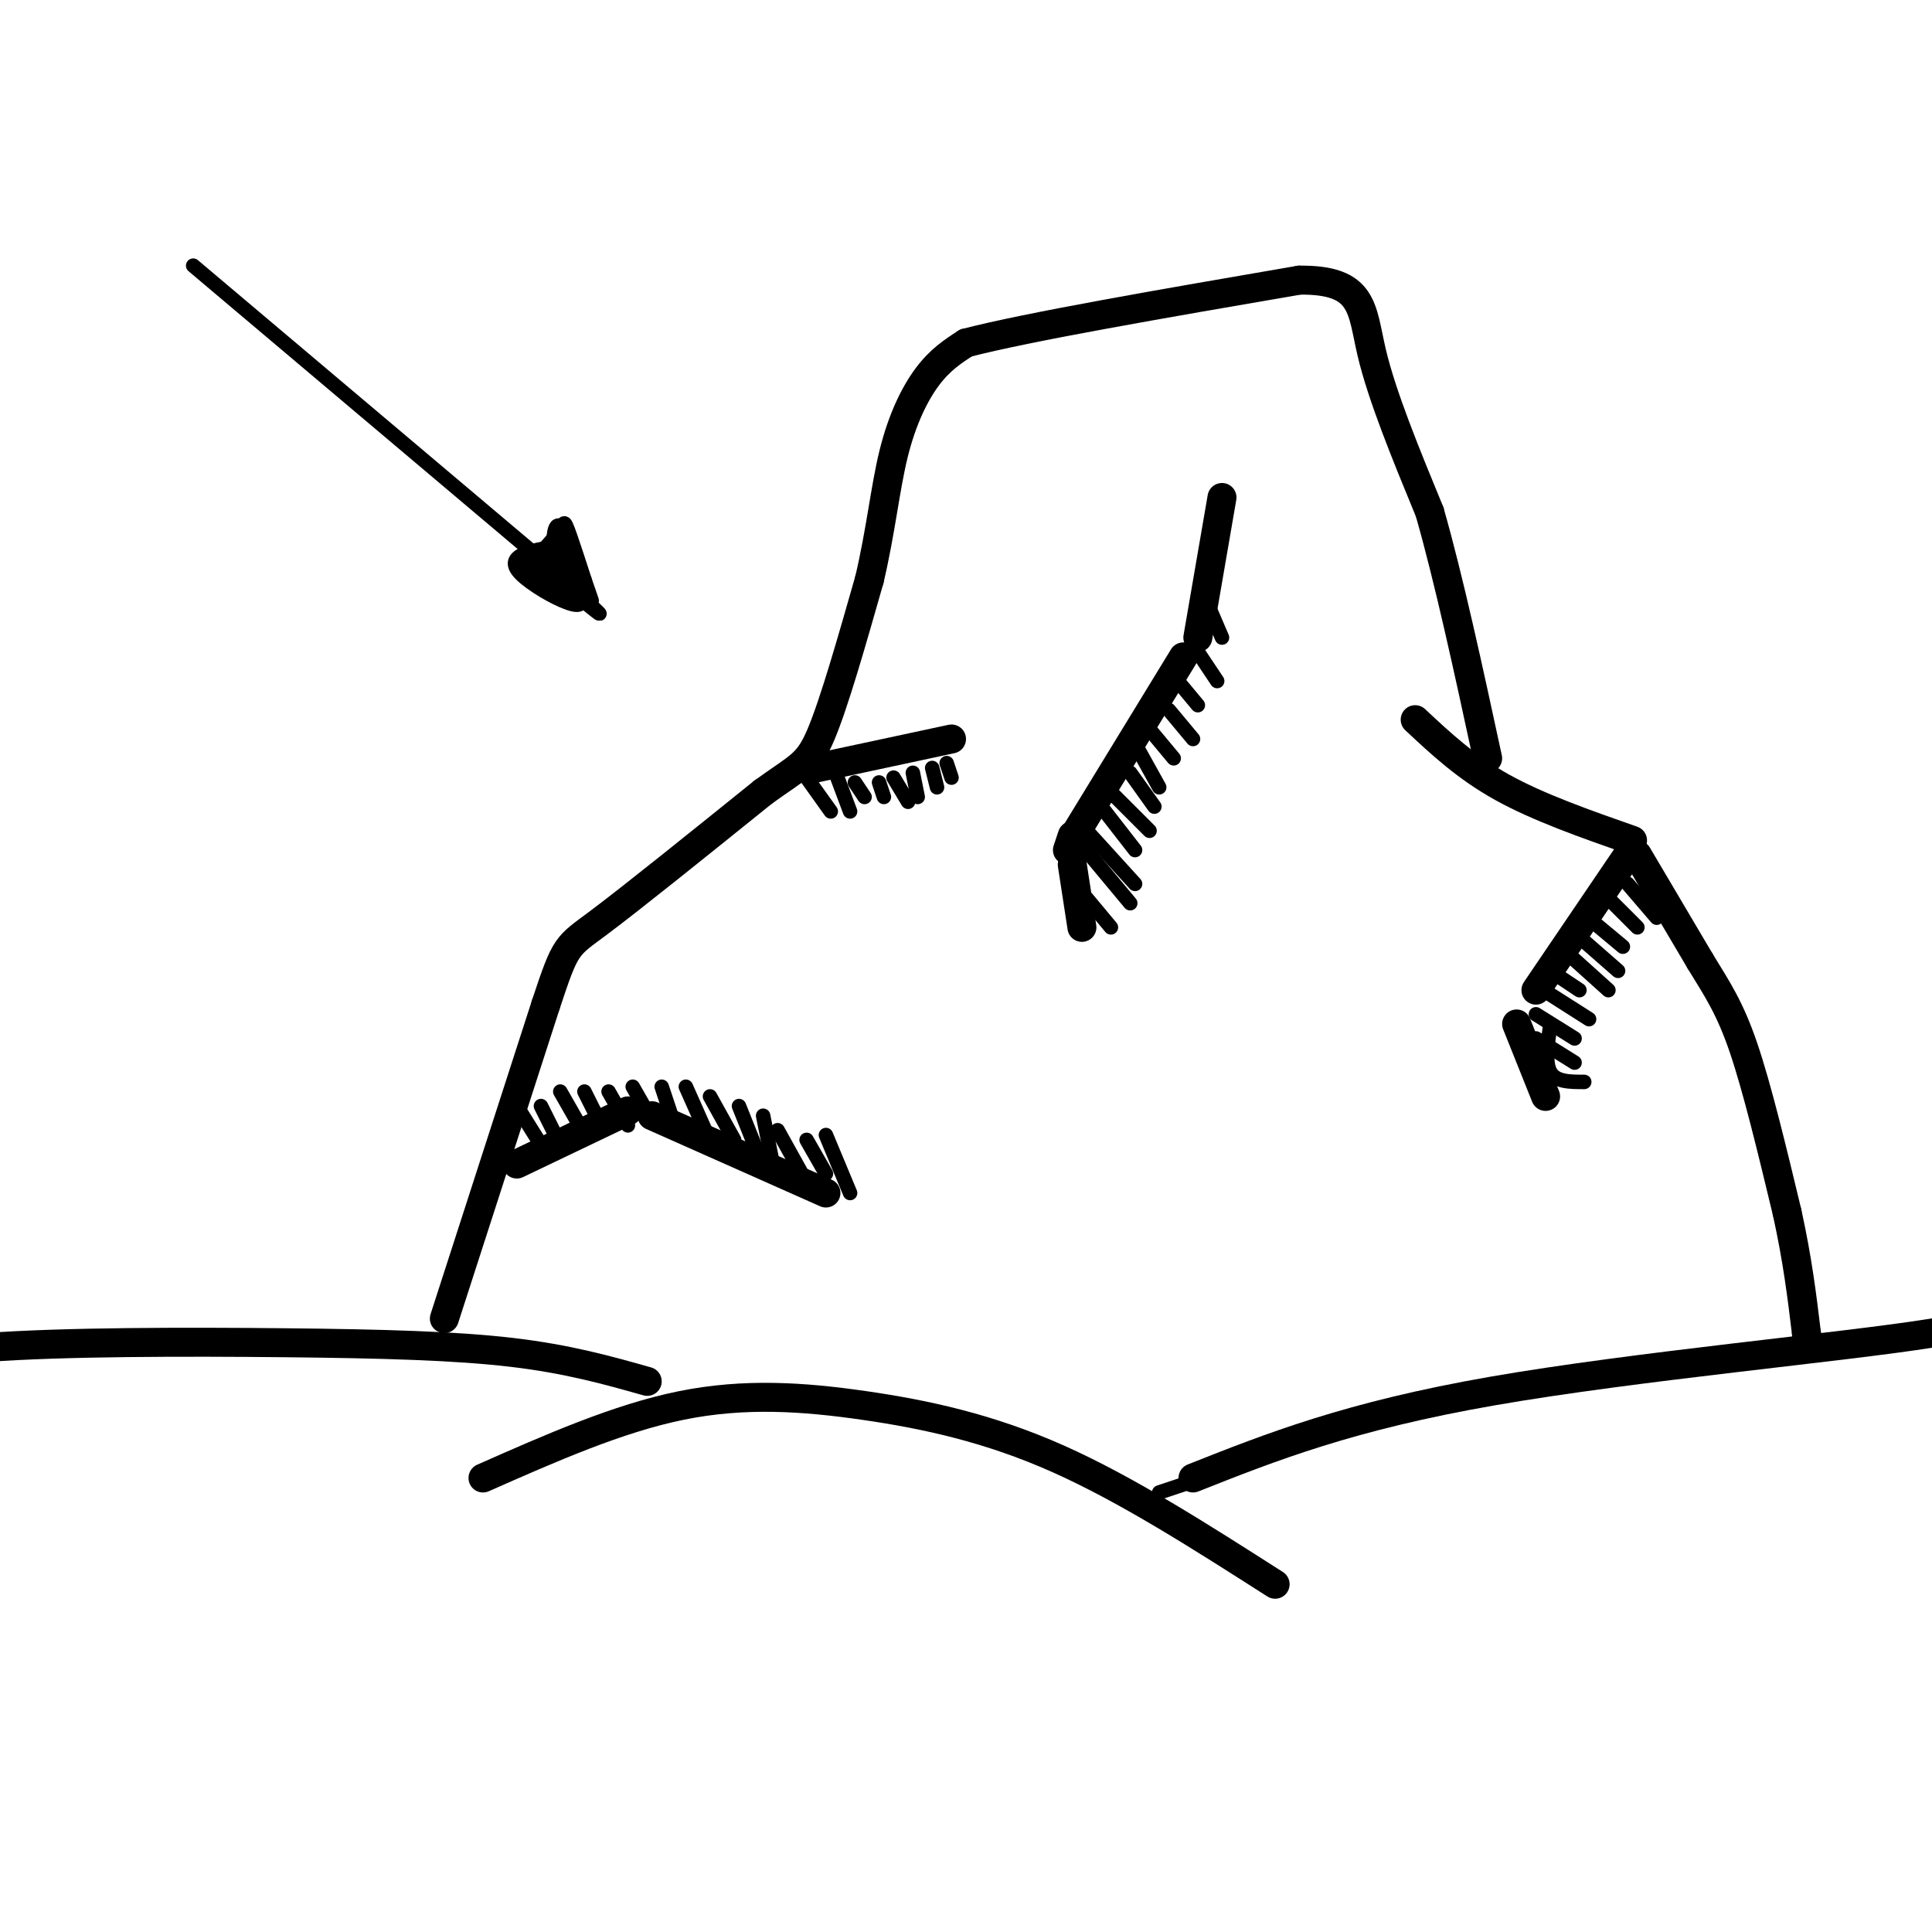 <svg viewBox='0 0 400 400' version='1.1' xmlns='http://www.w3.org/2000/svg' xmlns:xlink='http://www.w3.org/1999/xlink'><g fill='none' stroke='rgb(0,0,0)' stroke-width='6' stroke-linecap='round' stroke-linejoin='round'><path d='M100,306c13.952,-6.167 27.905,-12.333 41,-15c13.095,-2.667 25.333,-1.833 38,0c12.667,1.833 25.762,4.667 40,11c14.238,6.333 29.619,16.167 45,26'/><path d='M134,286c-8.196,-2.315 -16.393,-4.631 -28,-6c-11.607,-1.369 -26.625,-1.792 -47,-2c-20.375,-0.208 -46.107,-0.202 -62,1c-15.893,1.202 -21.946,3.601 -28,6'/><path d='M247,306c16.200,-6.422 32.400,-12.844 62,-18c29.600,-5.156 72.600,-9.044 91,-12c18.400,-2.956 12.200,-4.978 6,-7'/><path d='M92,273c0.000,0.000 21.000,-65.000 21,-65'/><path d='M113,208c4.200,-12.689 4.200,-11.911 11,-17c6.800,-5.089 20.400,-16.044 34,-27'/><path d='M158,164c7.511,-5.444 9.289,-5.556 12,-12c2.711,-6.444 6.356,-19.222 10,-32'/><path d='M180,120c2.357,-9.964 3.250,-18.875 5,-26c1.750,-7.125 4.357,-12.464 7,-16c2.643,-3.536 5.321,-5.268 8,-7'/><path d='M200,71c12.833,-3.333 40.917,-8.167 69,-13'/><path d='M269,58c13.533,-0.156 12.867,5.956 15,15c2.133,9.044 7.067,21.022 12,33'/><path d='M296,106c4.000,14.000 8.000,32.500 12,51'/><path d='M293,149c5.250,4.917 10.500,9.833 18,14c7.500,4.167 17.250,7.583 27,11'/><path d='M339,177c0.000,0.000 13.000,22.000 13,22'/><path d='M352,199c3.622,5.911 6.178,9.689 9,18c2.822,8.311 5.911,21.156 9,34'/><path d='M370,251c2.167,9.833 3.083,17.417 4,25'/><path d='M374,276c0.667,4.333 0.333,2.667 0,1'/><path d='M169,159c0.000,0.000 28.000,-6.000 28,-6'/><path d='M253,103c0.000,0.000 -5.000,29.000 -5,29'/><path d='M245,136c0.000,0.000 -22.000,36.000 -22,36'/><path d='M222,179c0.000,0.000 2.000,13.000 2,13'/><path d='M107,241c0.000,0.000 23.000,-11.000 23,-11'/><path d='M135,231c0.000,0.000 36.000,16.000 36,16'/><path d='M337,177c0.000,0.000 -19.000,28.000 -19,28'/><path d='M314,212c0.000,0.000 6.000,15.000 6,15'/><path d='M222,173c0.000,0.000 -1.000,3.000 -1,3'/></g>
<g fill='none' stroke='rgb(0,0,0)' stroke-width='3' stroke-linecap='round' stroke-linejoin='round'><path d='M167,161c0.000,0.000 5.000,7.000 5,7'/><path d='M173,160c0.000,0.000 3.000,8.000 3,8'/><path d='M177,162c0.000,0.000 2.000,3.000 2,3'/><path d='M182,162c0.000,0.000 1.000,3.000 1,3'/><path d='M185,161c0.000,0.000 3.000,5.000 3,5'/><path d='M189,160c0.000,0.000 1.000,5.000 1,5'/><path d='M193,159c0.000,0.000 1.000,4.000 1,4'/><path d='M196,158c0.000,0.000 1.000,3.000 1,3'/><path d='M225,186c0.000,0.000 5.000,6.000 5,6'/><path d='M224,175c0.000,0.000 10.000,12.000 10,12'/><path d='M225,172c0.000,0.000 10.000,11.000 10,11'/><path d='M228,167c0.000,0.000 7.000,9.000 7,9'/><path d='M230,164c0.000,0.000 8.000,8.000 8,8'/><path d='M234,160c0.000,0.000 5.000,7.000 5,7'/><path d='M235,154c0.000,0.000 5.000,9.000 5,9'/><path d='M238,151c0.000,0.000 5.000,6.000 5,6'/><path d='M242,147c0.000,0.000 5.000,6.000 5,6'/><path d='M243,140c0.000,0.000 5.000,6.000 5,6'/><path d='M248,135c0.000,0.000 4.000,6.000 4,6'/><path d='M250,125c0.000,0.000 3.000,7.000 3,7'/><path d='M107,229c0.000,0.000 5.000,8.000 5,8'/><path d='M112,229c0.000,0.000 3.000,6.000 3,6'/><path d='M116,226c0.000,0.000 4.000,7.000 4,7'/><path d='M121,226c0.000,0.000 3.000,6.000 3,6'/><path d='M126,226c0.000,0.000 4.000,7.000 4,7'/><path d='M131,225c0.000,0.000 4.000,7.000 4,7'/><path d='M137,225c0.000,0.000 3.000,9.000 3,9'/><path d='M142,225c0.000,0.000 4.000,9.000 4,9'/><path d='M147,227c0.000,0.000 5.000,9.000 5,9'/><path d='M153,229c0.000,0.000 4.000,10.000 4,10'/><path d='M158,231c0.000,0.000 2.000,10.000 2,10'/><path d='M161,234c0.000,0.000 5.000,9.000 5,9'/><path d='M167,236c0.000,0.000 4.000,7.000 4,7'/><path d='M171,235c0.000,0.000 5.000,12.000 5,12'/><path d='M321,212c-0.583,4.000 -1.167,8.000 0,10c1.167,2.000 4.083,2.000 7,2'/><path d='M318,215c0.000,0.000 8.000,5.000 8,5'/><path d='M318,210c0.000,0.000 8.000,5.000 8,5'/><path d='M318,204c0.000,0.000 11.000,7.000 11,7'/><path d='M321,201c0.000,0.000 6.000,4.000 6,4'/><path d='M323,196c0.000,0.000 10.000,9.000 10,9'/><path d='M327,194c0.000,0.000 8.000,7.000 8,7'/><path d='M330,191c0.000,0.000 6.000,5.000 6,5'/><path d='M333,186c0.000,0.000 6.000,6.000 6,6'/><path d='M337,183c0.000,0.000 6.000,7.000 6,7'/><path d=''/><path d='M246,307c0.000,0.000 -6.000,2.000 -6,2'/><path d='M40,55c0.000,0.000 77.000,65.000 77,65'/><path d='M117,120c9.622,10.156 -4.822,3.044 -9,-1c-4.178,-4.044 1.911,-5.022 8,-6'/><path d='M116,113c2.222,0.178 3.778,3.622 3,5c-0.778,1.378 -3.889,0.689 -7,0'/><path d='M112,118c-2.040,-0.973 -3.640,-3.405 -2,-2c1.640,1.405 6.518,6.648 6,7c-0.518,0.352 -6.434,-4.185 -7,-5c-0.566,-0.815 4.217,2.093 9,5'/><path d='M118,123c-0.685,-0.743 -6.899,-5.100 -7,-5c-0.101,0.100 5.911,4.656 7,4c1.089,-0.656 -2.745,-6.523 -3,-6c-0.255,0.523 3.070,7.435 4,8c0.930,0.565 -0.535,-5.218 -2,-11'/><path d='M117,113c0.595,1.524 3.083,10.833 3,10c-0.083,-0.833 -2.738,-11.810 -3,-14c-0.262,-2.190 1.869,4.405 4,11'/><path d='M121,120c1.183,3.356 2.140,6.244 1,3c-1.140,-3.244 -4.378,-12.622 -6,-14c-1.622,-1.378 -1.629,5.244 -1,6c0.629,0.756 1.894,-4.356 2,-6c0.106,-1.644 -0.947,0.178 -2,2'/><path d='M115,111c-1.333,1.500 -3.667,4.250 -6,7'/><path d='M119,123c2.250,1.833 4.500,3.667 5,4c0.500,0.333 -0.750,-0.833 -2,-2'/></g>
</svg>
